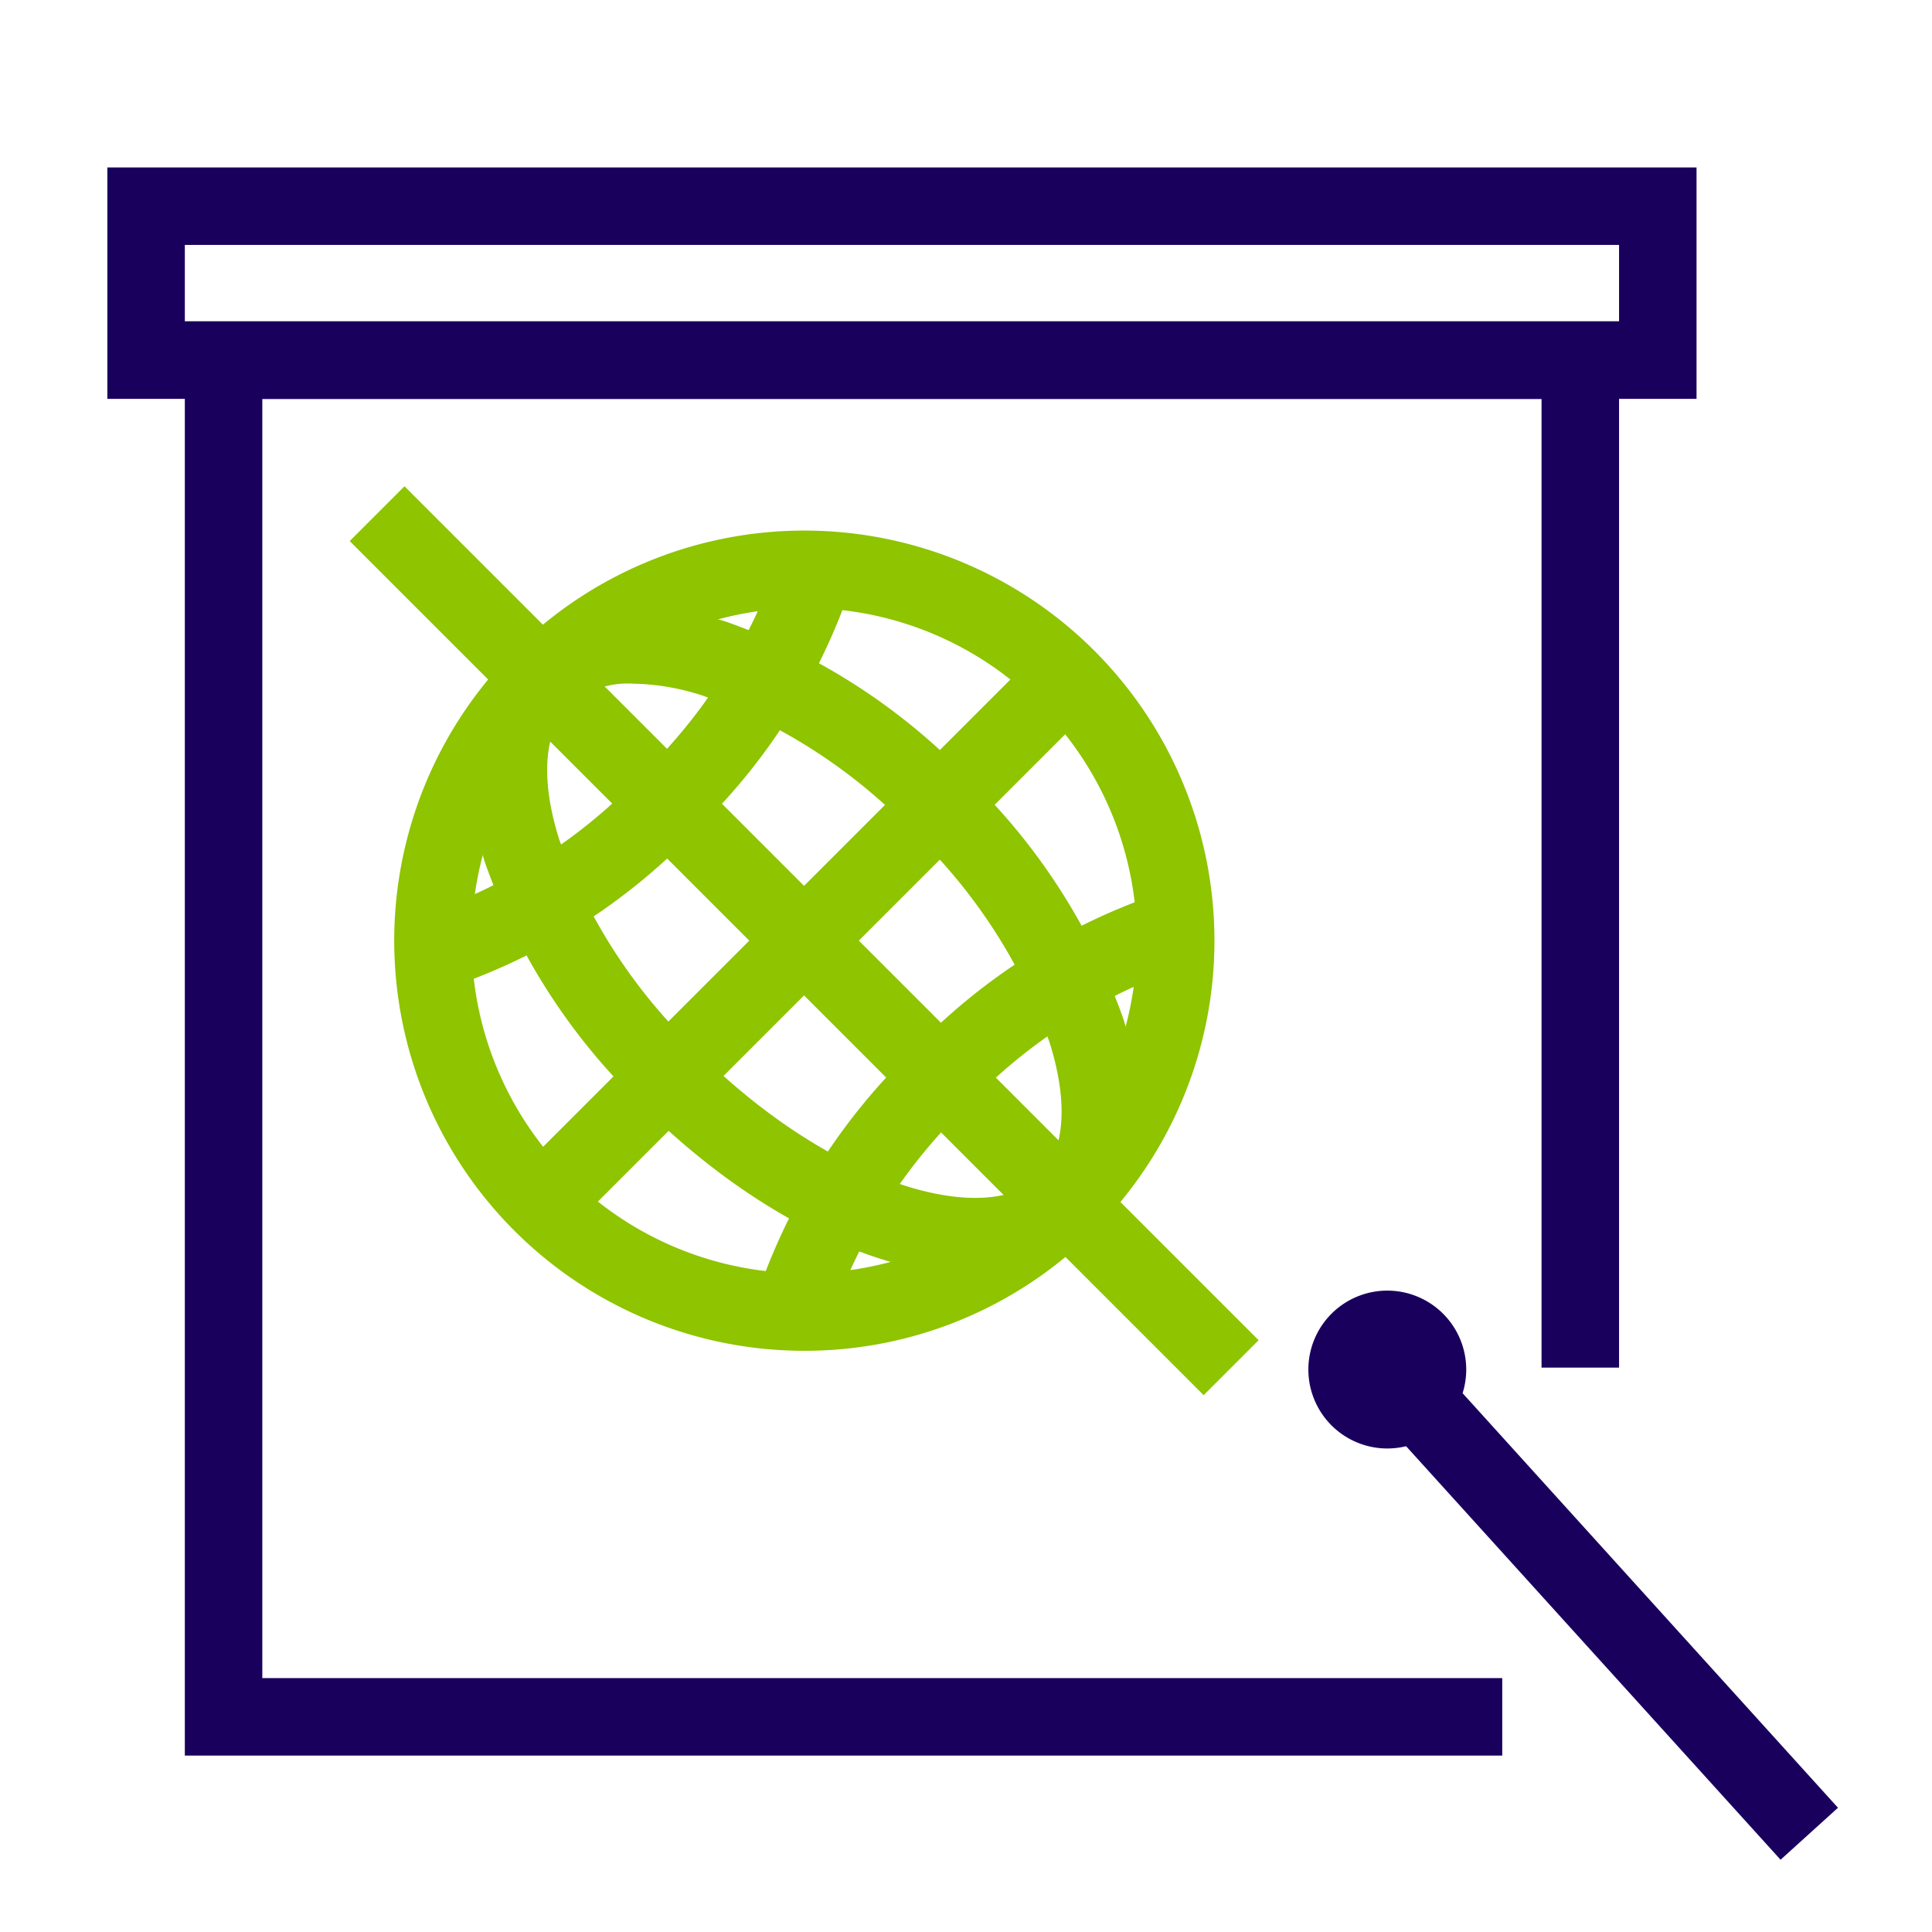 <svg id="icn_menu_21" xmlns="http://www.w3.org/2000/svg" xmlns:xlink="http://www.w3.org/1999/xlink" width="48" height="48" viewBox="0 0 48 48">
  <defs>
    <clipPath id="clip-path">
      <rect id="長方形_479" data-name="長方形 479" width="48" height="48" transform="translate(184 184)" fill="#a2a2a2"/>
    </clipPath>
    <clipPath id="clip-path-2">
      <rect id="長方形_484" data-name="長方形 484" width="43" height="42.051" fill="none"/>
    </clipPath>
  </defs>
  <g id="icn_menu_21-2" data-name="icn_menu_21" transform="translate(-184 -184)" clip-path="url(#clip-path)">
    <g id="グループ_343" data-name="グループ 343" transform="translate(186.667 188.16)">
      <g id="グループ_342" data-name="グループ 342" transform="translate(0 0)" clip-path="url(#clip-path-2)">
        <path id="パス_1719" data-name="パス 1719" d="M17.585,29.749a10.189,10.189,0,1,1,7.209-2.981,10.16,10.16,0,0,1-7.209,2.981m0-18.455a8.265,8.265,0,1,0,5.847,2.418,8.242,8.242,0,0,0-5.847-2.418" transform="translate(-0.276 -0.349)" fill="#8ec400"/>
        <rect id="長方形_480" data-name="長方形 480" width="1.925" height="30.003" transform="translate(6.021 9.283) rotate(-45)" fill="#8ec400"/>
        <rect id="長方形_481" data-name="長方形 481" width="1.925" height="5.77" transform="translate(23.157 26.419) rotate(-45)" fill="#8ec400"/>
        <rect id="長方形_482" data-name="長方形 482" width="18.464" height="1.925" transform="matrix(0.707, -0.707, 0.707, 0.707, 10.101, 25.057)" fill="#8ec400"/>
        <path id="パス_1720" data-name="パス 1720" d="M21.915,27.936c-2.454,0-5.592-1.516-8.319-4.243A15.47,15.47,0,0,1,9.734,17.7c-.709-2.231-.454-4.106.716-5.275s3.044-1.424,5.275-.716a15.472,15.472,0,0,1,6,3.863,15.476,15.476,0,0,1,3.863,5.995c.709,2.231.454,4.1-.716,5.275a4.046,4.046,0,0,1-2.953,1.1m-8.5-14.694a2.209,2.209,0,0,0-1.6.543c-.627.628-.715,1.842-.242,3.331a13.522,13.522,0,0,0,3.389,5.217c3.444,3.445,7.269,4.424,8.548,3.147.627-.627.715-1.842.242-3.331a13.515,13.515,0,0,0-3.389-5.217,13.559,13.559,0,0,0-5.217-3.39,5.821,5.821,0,0,0-1.726-.3" transform="translate(-0.349 -0.422)" fill="#8ec400"/>
        <path id="パス_1721" data-name="パス 1721" d="M8.662,20.8l-.535-1.85a13.436,13.436,0,0,0,5.412-3.441A13.44,13.44,0,0,0,16.98,10.1l1.85.533a15.173,15.173,0,0,1-3.93,6.239A15.187,15.187,0,0,1,8.662,20.8" transform="translate(-0.303 -0.377)" fill="#8ec400"/>
        <path id="パス_1722" data-name="パス 1722" d="M18.567,29.392l-1.849-.534a15.172,15.172,0,0,1,3.93-6.237,15.172,15.172,0,0,1,6.238-3.93l.534,1.85a13.414,13.414,0,0,0-5.411,3.441,13.431,13.431,0,0,0-3.442,5.41" transform="translate(-0.624 -0.697)" fill="#8ec400"/>
        <path id="パス_1723" data-name="パス 1723" d="M39.483,5.75H0V0H39.483ZM1.925,3.825H37.558v-1.9H1.925Z" transform="translate(0 0)" fill="#1a005d"/>
        <path id="パス_1724" data-name="パス 1724" d="M34.731,39.605H2V3.972H37.633V29.966H35.707V5.9H3.925V37.68H34.731Z" transform="translate(-0.075 -0.148)" fill="#1a005d"/>
        <path id="パス_1725" data-name="パス 1725" d="M34.918,30.948a1.961,1.961,0,1,1-1.961-1.961,1.961,1.961,0,0,1,1.961,1.961" transform="translate(-1.157 -1.082)" fill="#1a005d"/>
        <rect id="長方形_483" data-name="長方形 483" width="1.925" height="15.63" transform="matrix(0.741, -0.671, 0.671, 0.741, 31.083, 30.463)" fill="#1a005d"/>
      </g>
    </g>
  </g>
</svg>
